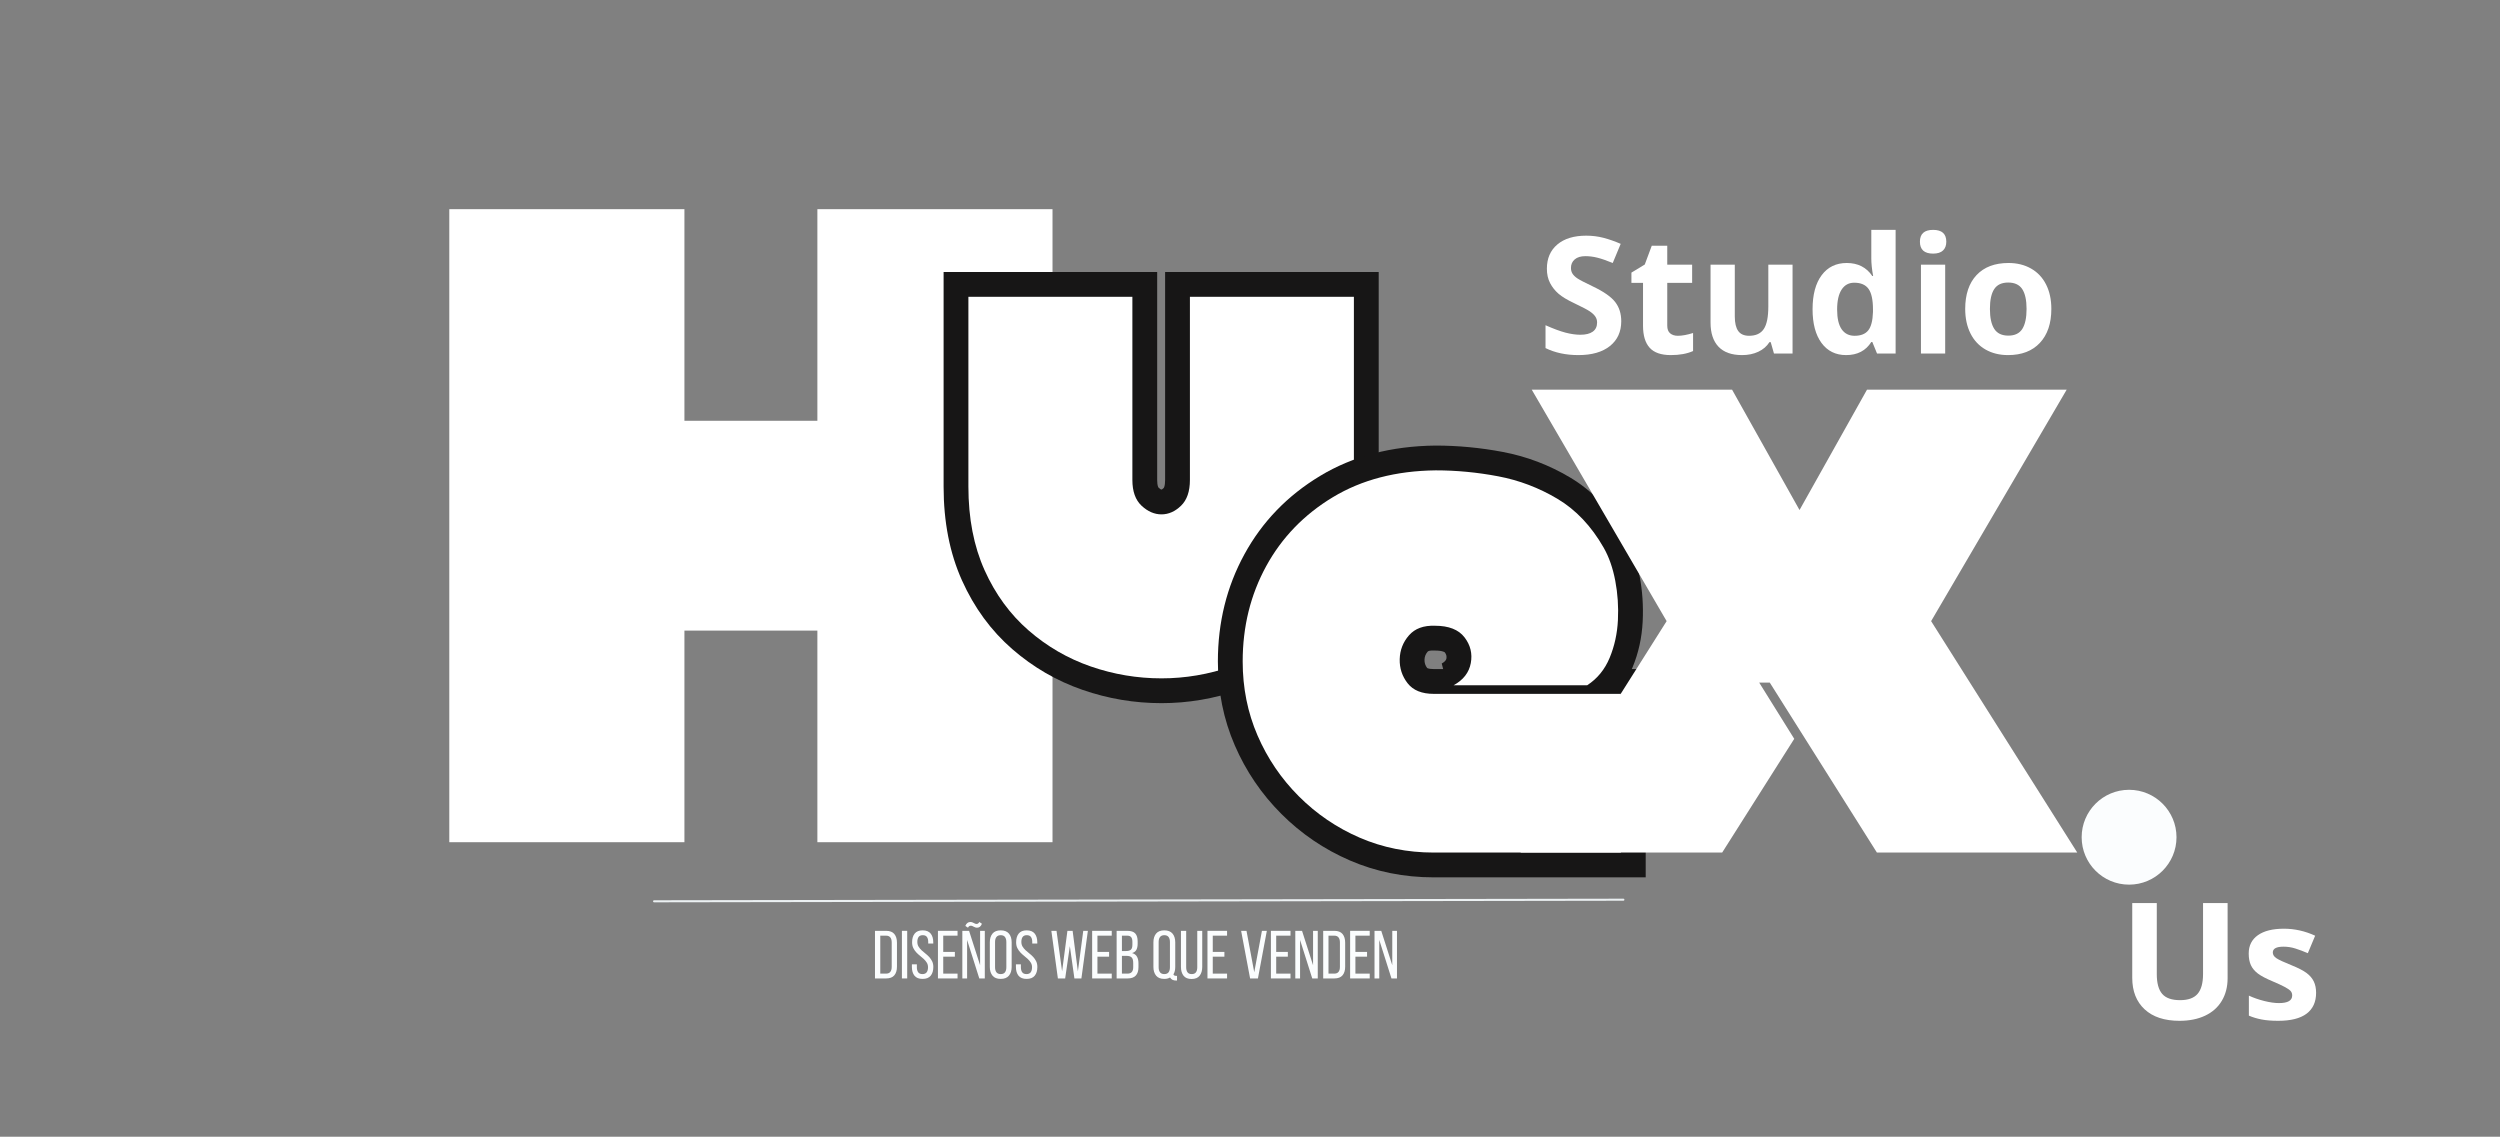 <?xml version="1.0" encoding="UTF-8"?>
<svg xmlns="http://www.w3.org/2000/svg" xmlns:xlink="http://www.w3.org/1999/xlink" width="2560" zoomAndPan="magnify" viewBox="0 0 1920 873" height="1164" preserveAspectRatio="xMidYMid meet" version="1.0">
  <rect x="0" y="0" width="1920" height="873" fill="#808080" stroke="none"/>
  <defs>
    <g></g>
    <clipPath id="e62c724283">
      <path d="M 0.52 0 L 496 0 L 496 829.199 L 0.52 829.199 Z M 0.52 0 " clip-rule="nonzero"></path>
    </clipPath>
    <clipPath id="53d7f80752">
      <rect x="0" width="496" y="0" height="830"></rect>
    </clipPath>
    <clipPath id="49d06a0afa">
      <rect x="0" width="354" y="0" height="611"></rect>
    </clipPath>
    <clipPath id="d7981eddb7">
      <rect x="0" width="344" y="0" height="611"></rect>
    </clipPath>
    <clipPath id="63ca710135">
      <rect x="0" width="439" y="0" height="611"></rect>
    </clipPath>
    <clipPath id="a0c589b9ff">
      <path d="M 1269.711 606.566 L 1342.551 606.566 L 1342.551 679.406 L 1269.711 679.406 Z M 1269.711 606.566 " clip-rule="nonzero"></path>
    </clipPath>
    <clipPath id="e29724d786">
      <path d="M 1306.129 606.566 C 1286.016 606.566 1269.711 622.875 1269.711 642.988 C 1269.711 663.102 1286.016 679.406 1306.129 679.406 C 1326.242 679.406 1342.551 663.102 1342.551 642.988 C 1342.551 622.875 1326.242 606.566 1306.129 606.566 Z M 1306.129 606.566 " clip-rule="nonzero"></path>
    </clipPath>
    <clipPath id="8670013336">
      <path d="M 0.711 0.566 L 73.551 0.566 L 73.551 73.406 L 0.711 73.406 Z M 0.711 0.566 " clip-rule="nonzero"></path>
    </clipPath>
    <clipPath id="284e43a310">
      <path d="M 37.129 0.566 C 17.016 0.566 0.711 16.875 0.711 36.988 C 0.711 57.102 17.016 73.406 37.129 73.406 C 57.242 73.406 73.551 57.102 73.551 36.988 C 73.551 16.875 57.242 0.566 37.129 0.566 Z M 37.129 0.566 " clip-rule="nonzero"></path>
    </clipPath>
    <clipPath id="6410b83b27">
      <rect x="0" width="74" y="0" height="74"></rect>
    </clipPath>
    <clipPath id="9bf842475f">
      <path d="M 172 690.184 L 919 690.184 L 919 693 L 172 693 Z M 172 690.184 " clip-rule="nonzero"></path>
    </clipPath>
    <clipPath id="067d57ead8">
      <rect x="0" width="407" y="0" height="59"></rect>
    </clipPath>
    <clipPath id="7126023f68">
      <rect x="0" width="1458" y="0" height="830"></rect>
    </clipPath>
  </defs>
  <g transform="matrix(1, 0, 0, 1, 329, 0)">
    <g clip-path="url(#7126023f68)">
      <g clip-path="url(#e62c724283)">
        <g transform="matrix(1, 0, 0, 1, -0, 0)">
          <g clip-path="url(#53d7f80752)">
            <g fill="#ffffff" fill-opacity="1">
              <g transform="translate(9.122, 646.816)">
                <g>
                  <path d="M 6.938 0 L 6.938 -486.172 L 187.516 -486.172 L 187.516 -323.656 L 289.625 -323.656 L 289.625 -486.172 L 470.203 -486.172 L 470.203 0 L 289.625 0 L 289.625 -162.516 L 187.516 -162.516 L 187.516 0 Z M 6.938 0 "></path>
                </g>
              </g>
            </g>
          </g>
        </g>
      </g>
      <g transform="matrix(1, 0, 0, 1, 383, 36)">
        <g clip-path="url(#49d06a0afa)">
          <g fill="#171616" fill-opacity="1">
            <g transform="translate(26.65, 476.849)">
              <g>
                <path d="M 175.199 -303.938 L 320.188 -303.938 L 320.188 -139.145 C 320.188 -112.047 315.48 -88.031 306.07 -67.098 C 296.633 -46.098 283.75 -28.504 267.422 -14.316 C 251.348 -0.348 233.348 10.082 213.422 16.98 C 193.801 23.773 173.781 27.172 153.363 27.172 C 132.609 27.172 112.418 23.773 92.797 16.98 C 72.871 10.082 54.871 -0.348 38.797 -14.316 C 22.473 -28.504 9.59 -46.098 0.148 -67.098 C -9.262 -88.031 -13.965 -112.047 -13.965 -139.145 L -13.965 -303.938 L 150.062 -303.938 L 150.062 -144.223 C 150.062 -142.031 150.285 -140.324 150.723 -139.105 C 150.863 -138.715 150.984 -138.469 151.09 -138.375 C 152.176 -137.363 152.934 -136.859 153.363 -136.859 C 153.66 -136.859 154.25 -137.285 155.137 -138.137 C 155.227 -138.223 155.344 -138.477 155.488 -138.898 C 155.934 -140.184 156.156 -141.957 156.156 -144.223 L 156.156 -303.938 Z M 175.199 -265.848 L 175.199 -284.891 L 194.246 -284.891 L 194.246 -144.223 C 194.246 -130.02 190.016 -118.848 181.555 -110.699 C 173.297 -102.746 163.898 -98.77 153.363 -98.77 C 142.961 -98.77 133.562 -102.668 125.172 -110.461 C 116.375 -118.629 111.977 -129.883 111.977 -144.223 L 111.977 -284.891 L 131.02 -284.891 L 131.02 -265.848 L 5.078 -265.848 L 5.078 -284.891 L 24.121 -284.891 L 24.121 -139.145 C 24.121 -117.492 27.711 -98.68 34.891 -82.715 C 42.039 -66.809 51.672 -53.594 63.781 -43.066 C 76.148 -32.32 89.973 -24.305 105.258 -19.012 C 120.844 -13.617 136.879 -10.918 153.363 -10.918 C 169.512 -10.918 185.379 -13.617 200.965 -19.012 C 216.246 -24.305 230.07 -32.32 242.438 -43.066 C 254.551 -53.594 264.18 -66.809 271.328 -82.715 C 278.508 -98.68 282.098 -117.492 282.098 -139.145 L 282.098 -284.891 L 301.141 -284.891 L 301.141 -265.848 Z M 175.199 -265.848 "></path>
              </g>
            </g>
          </g>
          <g fill="#ffffff" fill-opacity="1">
            <g transform="translate(26.65, 476.849)">
              <g>
                <path d="M 175.203 -284.891 L 301.141 -284.891 L 301.141 -139.141 C 301.141 -114.766 296.992 -93.352 288.703 -74.906 C 280.41 -56.457 269.148 -41.051 254.922 -28.688 C 240.703 -16.332 224.789 -7.109 207.188 -1.016 C 189.582 5.078 171.641 8.125 153.359 8.125 C 134.742 8.125 116.633 5.078 99.031 -1.016 C 81.426 -7.109 65.516 -16.332 51.297 -28.688 C 37.078 -41.051 25.816 -56.457 17.516 -74.906 C 9.223 -93.352 5.078 -114.766 5.078 -139.141 L 5.078 -284.891 L 131.016 -284.891 L 131.016 -144.219 C 131.016 -135.414 133.383 -128.812 138.125 -124.406 C 142.863 -120.008 147.941 -117.812 153.359 -117.812 C 158.773 -117.812 163.77 -120.008 168.344 -124.406 C 172.914 -128.812 175.203 -135.414 175.203 -144.219 Z M 175.203 -284.891 "></path>
              </g>
            </g>
          </g>
        </g>
      </g>
      <g transform="matrix(1, 0, 0, 1, 600, 178)">
        <g clip-path="url(#d7981eddb7)">
          <g fill="#171616" fill-opacity="1">
            <g transform="translate(20.8, 476.765)">
              <g>
                <path d="M 157.449 -145.199 C 159.598 -146.371 160.797 -147.633 161.047 -148.977 C 161.363 -150.672 160.969 -152.234 159.867 -153.664 C 159.723 -153.852 159.402 -154.043 158.898 -154.238 C 157.371 -154.84 155.188 -155.141 152.348 -155.141 L 151.98 -155.141 L 151.617 -155.156 C 148.887 -155.258 147.23 -154.98 146.652 -154.312 C 145.086 -152.52 144.277 -150.438 144.219 -148.074 C 144.16 -145.68 144.848 -143.562 146.281 -141.73 C 146.305 -141.695 146.418 -141.641 146.613 -141.562 C 147.664 -141.137 149.234 -140.922 151.332 -140.922 L 314.094 -140.922 L 314.094 19.043 L 151.332 19.043 C 128.391 19.043 106.91 14.715 86.895 6.051 C 67.066 -2.527 49.523 -14.445 34.27 -29.699 C 19.016 -44.953 7.098 -62.496 -1.48 -82.324 C -10.145 -102.34 -14.473 -123.82 -14.473 -146.762 C -14.473 -176.75 -7.688 -204.168 5.883 -229.02 C 19.547 -254.039 38.938 -274.121 64.055 -289.266 C 89.188 -304.426 118.719 -312.191 152.645 -312.566 C 169.891 -312.57 187.141 -310.934 204.391 -307.664 C 222.676 -304.203 239.891 -297.664 256.039 -288.055 C 273.129 -277.879 287.242 -263.047 298.379 -243.559 C 303.496 -234.602 307.184 -224.172 309.441 -212.266 C 311.586 -200.965 312.367 -189.398 311.785 -177.566 C 311.168 -165.035 308.574 -153.266 304.004 -142.254 C 298.777 -129.66 290.625 -119.75 279.551 -112.527 L 274.809 -109.438 L 166.566 -109.438 Z M 175.688 -111.762 L 166.566 -128.48 L 166.566 -147.523 L 269.148 -147.523 L 269.148 -128.48 L 258.746 -144.434 C 263.246 -147.367 266.605 -151.508 268.824 -156.855 C 271.703 -163.789 273.34 -171.316 273.742 -179.438 C 274.176 -188.258 273.602 -196.832 272.02 -205.168 C 270.555 -212.898 268.316 -219.395 265.309 -224.66 C 257.488 -238.348 247.902 -248.57 236.555 -255.324 C 224.262 -262.641 211.18 -267.613 197.301 -270.242 C 182.391 -273.066 167.648 -274.48 153.066 -274.48 C 126.055 -274.18 102.941 -268.238 83.723 -256.648 C 64.488 -245.051 49.684 -229.754 39.312 -210.762 C 28.848 -191.602 23.613 -170.266 23.613 -146.762 C 23.613 -129.078 26.902 -112.641 33.477 -97.449 C 40.129 -82.066 49.375 -68.461 61.203 -56.633 C 73.031 -44.805 86.637 -35.559 102.02 -28.906 C 117.211 -22.332 133.648 -19.043 151.332 -19.043 L 295.047 -19.043 L 295.047 0 L 276.004 0 L 276.004 -121.879 L 295.047 -121.879 L 295.047 -102.836 L 151.332 -102.836 C 136 -102.836 124.309 -107.98 116.266 -118.277 C 109.234 -127.277 105.859 -137.52 106.141 -149.004 C 106.422 -160.52 110.352 -170.629 117.93 -179.328 C 126.488 -189.16 138.207 -193.789 153.082 -193.215 L 152.348 -174.184 L 152.348 -193.23 C 169.086 -193.23 181.645 -187.797 190.027 -176.93 C 198.062 -166.512 200.887 -154.871 198.496 -142.008 C 196.035 -128.797 188.434 -118.715 175.688 -111.762 Z M 175.688 -111.762 "></path>
              </g>
            </g>
          </g>
          <g fill="#ffffff" fill-opacity="1">
            <g transform="translate(20.8, 476.765)">
              <g>
                <path d="M 166.562 -128.484 C 174.008 -132.547 178.41 -138.211 179.766 -145.484 C 181.117 -152.766 179.508 -159.367 174.938 -165.297 C 170.375 -171.223 162.844 -174.188 152.344 -174.188 C 143.539 -174.52 136.852 -172.062 132.281 -166.812 C 127.719 -161.57 125.348 -155.477 125.172 -148.531 C 125.004 -141.594 127.035 -135.414 131.266 -130 C 135.504 -124.582 142.191 -121.875 151.328 -121.875 L 295.047 -121.875 L 295.047 0 L 151.328 0 C 131.016 0 112.055 -3.805 94.453 -11.422 C 76.848 -19.047 61.273 -29.629 47.734 -43.172 C 34.191 -56.711 23.613 -72.285 16 -89.891 C 8.383 -107.492 4.578 -126.453 4.578 -146.766 C 4.578 -173.504 10.582 -197.879 22.594 -219.891 C 34.613 -241.898 51.711 -259.586 73.891 -272.953 C 96.066 -286.328 122.391 -293.188 152.859 -293.531 C 168.766 -293.531 184.758 -292.004 200.844 -288.953 C 216.926 -285.91 232.078 -280.156 246.297 -271.688 C 260.516 -263.227 272.363 -250.703 281.844 -234.109 C 285.906 -226.992 288.867 -218.523 290.734 -208.703 C 292.598 -198.891 293.273 -188.82 292.766 -178.5 C 292.254 -168.176 290.133 -158.523 286.406 -149.547 C 282.688 -140.578 276.938 -133.555 269.156 -128.484 Z M 166.562 -128.484 "></path>
              </g>
            </g>
          </g>
        </g>
      </g>
      <g transform="matrix(1, 0, 0, 1, 833, 178)">
        <g clip-path="url(#63ca710135)">
          <g fill="#ffffff" fill-opacity="1">
            <g transform="translate(9.803, 476.765)">
              <g>
                <path d="M 187.391 -130.516 L 179.266 -130.516 L 206.172 -87.344 L 150.828 0 L -4.062 0 L 108.172 -177.734 L 4.578 -355.484 L 158.438 -355.484 L 210.234 -263.062 L 262.047 -355.484 L 415.406 -355.484 L 311.297 -177.734 L 423.531 0 L 269.656 0 Z M 187.391 -130.516 "></path>
              </g>
            </g>
          </g>
        </g>
      </g>
      <g fill="#ffffff" fill-opacity="1">
        <g transform="translate(1297.941, 782.763)">
          <g>
            <path d="M 83.859 -89.219 L 83.859 -31.484 C 83.859 -24.898 82.379 -19.125 79.422 -14.156 C 76.473 -9.195 72.211 -5.395 66.641 -2.75 C 61.066 -0.102 54.477 1.219 46.875 1.219 C 35.395 1.219 26.484 -1.719 20.141 -7.594 C 13.797 -13.477 10.625 -21.523 10.625 -31.734 L 10.625 -89.219 L 29.469 -89.219 L 29.469 -34.609 C 29.469 -27.723 30.852 -22.672 33.625 -19.453 C 36.395 -16.242 40.973 -14.641 47.359 -14.641 C 53.547 -14.641 58.031 -16.254 60.812 -19.484 C 63.602 -22.723 65 -27.801 65 -34.719 L 65 -89.219 Z M 83.859 -89.219 "></path>
          </g>
        </g>
      </g>
      <g fill="#ffffff" fill-opacity="1">
        <g transform="translate(1392.402, 782.763)">
          <g>
            <path d="M 57.359 -20.266 C 57.359 -13.266 54.926 -7.93 50.062 -4.266 C 45.207 -0.609 37.938 1.219 28.25 1.219 C 23.289 1.219 19.062 0.879 15.562 0.203 C 12.062 -0.461 8.785 -1.445 5.734 -2.75 L 5.734 -18.125 C 9.191 -16.5 13.086 -15.133 17.422 -14.031 C 21.754 -12.938 25.566 -12.391 28.859 -12.391 C 35.617 -12.391 39 -14.344 39 -18.25 C 39 -19.707 38.551 -20.895 37.656 -21.812 C 36.758 -22.727 35.211 -23.766 33.016 -24.922 C 30.816 -26.086 27.891 -27.441 24.234 -28.984 C 18.984 -31.18 15.125 -33.211 12.656 -35.078 C 10.195 -36.953 8.406 -39.098 7.281 -41.516 C 6.164 -43.941 5.609 -46.926 5.609 -50.469 C 5.609 -56.531 7.957 -61.219 12.656 -64.531 C 17.363 -67.852 24.031 -69.516 32.656 -69.516 C 40.875 -69.516 48.867 -67.723 56.641 -64.141 L 51.016 -50.719 C 47.598 -52.176 44.406 -53.375 41.438 -54.312 C 38.469 -55.25 35.438 -55.719 32.344 -55.719 C 26.852 -55.719 24.109 -54.234 24.109 -51.266 C 24.109 -49.598 24.992 -48.148 26.766 -46.922 C 28.535 -45.703 32.41 -43.895 38.391 -41.5 C 43.711 -39.344 47.613 -37.328 50.094 -35.453 C 52.582 -33.586 54.414 -31.43 55.594 -28.984 C 56.77 -26.547 57.359 -23.641 57.359 -20.266 Z M 57.359 -20.266 "></path>
          </g>
        </g>
      </g>
      <g clip-path="url(#a0c589b9ff)">
        <g clip-path="url(#e29724d786)">
          <g transform="matrix(1, 0, 0, 1, 1269, 606)">
            <g clip-path="url(#6410b83b27)">
              <g clip-path="url(#8670013336)">
                <g clip-path="url(#284e43a310)">
                  <path fill="#fbfdfe" d="M 0.711 0.566 L 73.551 0.566 L 73.551 73.406 L 0.711 73.406 Z M 0.711 0.566 " fill-opacity="1" fill-rule="nonzero"></path>
                </g>
              </g>
            </g>
          </g>
        </g>
      </g>
      <g clip-path="url(#9bf842475f)">
        <path fill="#ebf0f2" d="M 173.34 692.984 C 172.902 692.984 172.551 692.633 172.547 692.195 C 172.547 691.758 172.902 691.402 173.34 691.402 L 917.758 690.184 C 918.172 690.168 918.547 690.535 918.551 690.973 C 918.551 691.41 918.195 691.766 917.758 691.766 Z M 173.34 692.984 " fill-opacity="1" fill-rule="nonzero"></path>
      </g>
      <g transform="matrix(1, 0, 0, 1, 340, 707)">
        <g clip-path="url(#067d57ead8)">
          <g fill="#fbfdfe" fill-opacity="1">
            <g transform="translate(0.894, 44.444)">
              <g>
                <path d="M 10.656 -36.562 C 13.508 -36.562 15.609 -35.75 16.953 -34.125 C 18.297 -32.508 18.969 -30.289 18.969 -27.469 L 18.969 -9.031 C 18.969 -6.219 18.297 -4.008 16.953 -2.406 C 15.609 -0.801 13.508 0 10.656 0 L 2.094 0 L 2.094 -36.562 Z M 10.609 -3.703 C 12.066 -3.703 13.148 -4.145 13.859 -5.031 C 14.578 -5.926 14.938 -7.207 14.938 -8.875 L 14.938 -27.688 C 14.938 -29.352 14.578 -30.629 13.859 -31.516 C 13.148 -32.41 12.047 -32.859 10.547 -32.859 L 6.156 -32.859 L 6.156 -3.703 Z M 10.609 -3.703 "></path>
              </g>
            </g>
          </g>
          <g fill="#fbfdfe" fill-opacity="1">
            <g transform="translate(21.572, 44.444)">
              <g>
                <path d="M 6.156 -36.562 L 6.156 0 L 2.094 0 L 2.094 -36.562 Z M 6.156 -36.562 "></path>
              </g>
            </g>
          </g>
          <g fill="#fbfdfe" fill-opacity="1">
            <g transform="translate(29.823, 44.444)">
              <g>
                <path d="M 9.766 -36.938 C 12.555 -36.938 14.613 -36.109 15.938 -34.453 C 17.258 -32.797 17.922 -30.57 17.922 -27.781 L 17.922 -26.797 L 14.047 -26.797 L 14.047 -28 C 14.047 -29.664 13.711 -30.953 13.047 -31.859 C 12.391 -32.766 11.332 -33.219 9.875 -33.219 C 8.406 -33.219 7.336 -32.766 6.672 -31.859 C 6.016 -30.953 5.688 -29.68 5.688 -28.047 C 5.688 -26.691 5.988 -25.508 6.594 -24.5 C 7.207 -23.488 7.969 -22.555 8.875 -21.703 C 9.781 -20.848 10.766 -20.008 11.828 -19.188 C 12.891 -18.375 13.875 -17.477 14.781 -16.5 C 15.688 -15.531 16.441 -14.426 17.047 -13.188 C 17.66 -11.945 17.969 -10.477 17.969 -8.781 C 17.969 -5.988 17.297 -3.766 15.953 -2.109 C 14.617 -0.461 12.539 0.359 9.719 0.359 C 6.895 0.359 4.82 -0.461 3.5 -2.109 C 2.176 -3.766 1.516 -5.988 1.516 -8.781 L 1.516 -10.859 L 5.328 -10.859 L 5.328 -8.562 C 5.328 -6.895 5.676 -5.609 6.375 -4.703 C 7.07 -3.797 8.148 -3.344 9.609 -3.344 C 11.078 -3.344 12.156 -3.797 12.844 -4.703 C 13.539 -5.609 13.891 -6.895 13.891 -8.562 C 13.891 -9.926 13.582 -11.102 12.969 -12.094 C 12.363 -13.082 11.609 -14.004 10.703 -14.859 C 9.797 -15.711 8.82 -16.547 7.781 -17.359 C 6.738 -18.18 5.766 -19.078 4.859 -20.047 C 3.953 -21.023 3.191 -22.133 2.578 -23.375 C 1.973 -24.613 1.672 -26.082 1.672 -27.781 C 1.672 -30.602 2.332 -32.832 3.656 -34.469 C 4.977 -36.113 7.016 -36.938 9.766 -36.938 Z M 9.766 -36.938 "></path>
              </g>
            </g>
          </g>
          <g fill="#fbfdfe" fill-opacity="1">
            <g transform="translate(49.248, 44.444)">
              <g>
                <path d="M 15.094 -20.375 L 15.094 -16.719 L 6.156 -16.719 L 6.156 -3.703 L 17.141 -3.703 L 17.141 0 L 2.094 0 L 2.094 -36.562 L 17.141 -36.562 L 17.141 -32.859 L 6.156 -32.859 L 6.156 -20.375 Z M 15.094 -20.375 "></path>
              </g>
            </g>
          </g>
          <g fill="#fbfdfe" fill-opacity="1">
            <g transform="translate(68.047, 44.444)">
              <g>
                <path d="M 17.078 -42 C 16.66 -40.945 16.141 -40.176 15.516 -39.688 C 14.891 -39.207 14.176 -38.969 13.375 -38.969 C 12.852 -38.969 12.379 -39.047 11.953 -39.203 C 11.535 -39.359 11.145 -39.531 10.781 -39.719 C 10.414 -39.914 10.055 -40.094 9.703 -40.25 C 9.359 -40.406 8.977 -40.484 8.562 -40.484 C 8.07 -40.484 7.656 -40.379 7.312 -40.172 C 6.969 -39.961 6.656 -39.562 6.375 -38.969 L 4.328 -40.328 C 4.754 -41.398 5.297 -42.172 5.953 -42.641 C 6.617 -43.117 7.367 -43.359 8.203 -43.359 C 8.723 -43.359 9.191 -43.281 9.609 -43.125 C 10.023 -42.969 10.414 -42.789 10.781 -42.594 C 11.145 -42.406 11.5 -42.234 11.844 -42.078 C 12.195 -41.922 12.566 -41.844 12.953 -41.844 C 13.859 -41.844 14.555 -42.348 15.047 -43.359 Z M 5.688 0 L 2.031 0 L 2.031 -36.562 L 7.203 -36.562 L 15.672 -10.141 L 15.672 -36.562 L 19.281 -36.562 L 19.281 0 L 15.047 0 L 5.688 -29.562 Z M 5.688 0 "></path>
              </g>
            </g>
          </g>
          <g fill="#fbfdfe" fill-opacity="1">
            <g transform="translate(89.404, 44.444)">
              <g>
                <path d="M 1.781 -27.734 C 1.781 -30.555 2.469 -32.797 3.844 -34.453 C 5.219 -36.109 7.316 -36.938 10.141 -36.938 C 12.953 -36.938 15.055 -36.109 16.453 -34.453 C 17.848 -32.797 18.547 -30.555 18.547 -27.734 L 18.547 -8.828 C 18.547 -6.047 17.848 -3.816 16.453 -2.141 C 15.055 -0.473 12.953 0.359 10.141 0.359 C 7.316 0.359 5.219 -0.473 3.844 -2.141 C 2.469 -3.816 1.781 -6.047 1.781 -8.828 Z M 5.797 -8.625 C 5.797 -6.945 6.148 -5.645 6.859 -4.719 C 7.578 -3.801 8.672 -3.344 10.141 -3.344 C 11.629 -3.344 12.723 -3.801 13.422 -4.719 C 14.117 -5.645 14.469 -6.945 14.469 -8.625 L 14.469 -27.953 C 14.469 -29.617 14.117 -30.91 13.422 -31.828 C 12.723 -32.754 11.629 -33.219 10.141 -33.219 C 8.672 -33.219 7.578 -32.754 6.859 -31.828 C 6.148 -30.91 5.797 -29.617 5.797 -27.953 Z M 5.797 -8.625 "></path>
              </g>
            </g>
          </g>
          <g fill="#fbfdfe" fill-opacity="1">
            <g transform="translate(109.717, 44.444)">
              <g>
                <path d="M 9.766 -36.938 C 12.555 -36.938 14.613 -36.109 15.938 -34.453 C 17.258 -32.797 17.922 -30.57 17.922 -27.781 L 17.922 -26.797 L 14.047 -26.797 L 14.047 -28 C 14.047 -29.664 13.711 -30.953 13.047 -31.859 C 12.391 -32.766 11.332 -33.219 9.875 -33.219 C 8.406 -33.219 7.336 -32.766 6.672 -31.859 C 6.016 -30.953 5.688 -29.68 5.688 -28.047 C 5.688 -26.691 5.988 -25.508 6.594 -24.5 C 7.207 -23.488 7.969 -22.555 8.875 -21.703 C 9.781 -20.848 10.766 -20.008 11.828 -19.188 C 12.891 -18.375 13.875 -17.477 14.781 -16.5 C 15.688 -15.531 16.441 -14.426 17.047 -13.188 C 17.66 -11.945 17.969 -10.477 17.969 -8.781 C 17.969 -5.988 17.297 -3.766 15.953 -2.109 C 14.617 -0.461 12.539 0.359 9.719 0.359 C 6.895 0.359 4.82 -0.461 3.5 -2.109 C 2.176 -3.766 1.516 -5.988 1.516 -8.781 L 1.516 -10.859 L 5.328 -10.859 L 5.328 -8.562 C 5.328 -6.895 5.676 -5.609 6.375 -4.703 C 7.07 -3.797 8.148 -3.344 9.609 -3.344 C 11.078 -3.344 12.156 -3.797 12.844 -4.703 C 13.539 -5.609 13.891 -6.895 13.891 -8.562 C 13.891 -9.926 13.582 -11.102 12.969 -12.094 C 12.363 -13.082 11.609 -14.004 10.703 -14.859 C 9.797 -15.711 8.82 -16.547 7.781 -17.359 C 6.738 -18.18 5.766 -19.078 4.859 -20.047 C 3.953 -21.023 3.191 -22.133 2.578 -23.375 C 1.973 -24.613 1.672 -26.082 1.672 -27.781 C 1.672 -30.602 2.332 -32.832 3.656 -34.469 C 4.977 -36.113 7.016 -36.938 9.766 -36.938 Z M 9.766 -36.938 "></path>
              </g>
            </g>
          </g>
          <g fill="#fbfdfe" fill-opacity="1">
            <g transform="translate(129.143, 44.444)">
              <g></g>
            </g>
          </g>
          <g fill="#fbfdfe" fill-opacity="1">
            <g transform="translate(137.237, 44.444)">
              <g>
                <path d="M 11.812 0 L 6.219 0 L 1.203 -36.562 L 5.172 -36.562 L 9.453 -5.438 L 13.531 -36.516 L 17.547 -36.516 L 21.578 -5.375 L 25.703 -36.562 L 29.25 -36.562 L 24.281 0 L 18.906 0 L 15.406 -24.812 Z M 11.812 0 "></path>
              </g>
            </g>
          </g>
          <g fill="#fbfdfe" fill-opacity="1">
            <g transform="translate(167.68, 44.444)">
              <g>
                <path d="M 15.094 -20.375 L 15.094 -16.719 L 6.156 -16.719 L 6.156 -3.703 L 17.141 -3.703 L 17.141 0 L 2.094 0 L 2.094 -36.562 L 17.141 -36.562 L 17.141 -32.859 L 6.156 -32.859 L 6.156 -20.375 Z M 15.094 -20.375 "></path>
              </g>
            </g>
          </g>
          <g fill="#fbfdfe" fill-opacity="1">
            <g transform="translate(186.479, 44.444)">
              <g>
                <path d="M 10.297 -36.562 C 13.148 -36.562 15.188 -35.891 16.406 -34.547 C 17.625 -33.211 18.234 -31.188 18.234 -28.469 L 18.234 -26.75 C 18.234 -24.789 17.914 -23.211 17.281 -22.016 C 16.656 -20.816 15.547 -19.973 13.953 -19.484 C 15.723 -18.992 16.984 -18.066 17.734 -16.703 C 18.484 -15.348 18.859 -13.66 18.859 -11.641 L 18.859 -8.562 C 18.859 -5.812 18.176 -3.695 16.812 -2.219 C 15.457 -0.738 13.352 0 10.5 0 L 2.094 0 L 2.094 -36.562 Z M 9.297 -21.047 C 10.93 -21.047 12.156 -21.375 12.969 -22.031 C 13.789 -22.695 14.203 -23.988 14.203 -25.906 L 14.203 -28.047 C 14.203 -29.68 13.895 -30.891 13.281 -31.672 C 12.676 -32.461 11.645 -32.859 10.188 -32.859 L 6.156 -32.859 L 6.156 -21.047 Z M 10.5 -3.703 C 13.383 -3.703 14.828 -5.359 14.828 -8.672 L 14.828 -11.906 C 14.828 -13.957 14.414 -15.375 13.594 -16.156 C 12.781 -16.945 11.488 -17.344 9.719 -17.344 L 6.156 -17.344 L 6.156 -3.703 Z M 10.5 -3.703 "></path>
              </g>
            </g>
          </g>
          <g fill="#fbfdfe" fill-opacity="1">
            <g transform="translate(206.949, 44.444)">
              <g></g>
            </g>
          </g>
          <g fill="#fbfdfe" fill-opacity="1">
            <g transform="translate(215.042, 44.444)">
              <g>
                <path d="M 10.141 -36.938 C 12.953 -36.938 15.055 -36.109 16.453 -34.453 C 17.848 -32.797 18.547 -30.555 18.547 -27.734 L 18.547 -8.828 C 18.547 -6.492 18.078 -4.598 17.141 -3.141 C 17.348 -2.68 17.625 -2.375 17.969 -2.219 C 18.312 -2.062 18.781 -1.984 19.375 -1.984 L 19.906 -1.984 L 19.906 1.625 L 19.219 1.625 C 16.988 1.625 15.441 0.836 14.578 -0.734 C 13.984 -0.379 13.316 -0.109 12.578 0.078 C 11.848 0.266 11.035 0.359 10.141 0.359 C 7.316 0.359 5.219 -0.473 3.844 -2.141 C 2.469 -3.816 1.781 -6.047 1.781 -8.828 L 1.781 -27.734 C 1.781 -30.555 2.469 -32.797 3.844 -34.453 C 5.219 -36.109 7.316 -36.938 10.141 -36.938 Z M 10.141 -33.219 C 8.672 -33.219 7.578 -32.754 6.859 -31.828 C 6.148 -30.91 5.797 -29.617 5.797 -27.953 L 5.797 -8.625 C 5.797 -6.945 6.148 -5.645 6.859 -4.719 C 7.578 -3.801 8.672 -3.344 10.141 -3.344 C 11.629 -3.344 12.723 -3.801 13.422 -4.719 C 14.117 -5.645 14.469 -6.945 14.469 -8.625 L 14.469 -27.953 C 14.469 -29.617 14.117 -30.91 13.422 -31.828 C 12.723 -32.754 11.629 -33.219 10.141 -33.219 Z M 10.141 -33.219 "></path>
              </g>
            </g>
          </g>
          <g fill="#fbfdfe" fill-opacity="1">
            <g transform="translate(236.034, 44.444)">
              <g>
                <path d="M 5.953 -8.625 C 5.953 -6.945 6.289 -5.645 6.969 -4.719 C 7.645 -3.801 8.734 -3.344 10.234 -3.344 C 11.703 -3.344 12.773 -3.801 13.453 -4.719 C 14.129 -5.645 14.469 -6.945 14.469 -8.625 L 14.469 -36.562 L 18.281 -36.562 L 18.281 -8.828 C 18.281 -6.047 17.617 -3.805 16.297 -2.109 C 14.973 -0.422 12.898 0.422 10.078 0.422 C 7.297 0.422 5.242 -0.422 3.922 -2.109 C 2.598 -3.805 1.938 -6.047 1.938 -8.828 L 1.938 -36.562 L 5.953 -36.562 Z M 5.953 -8.625 "></path>
              </g>
            </g>
          </g>
          <g fill="#fbfdfe" fill-opacity="1">
            <g transform="translate(256.243, 44.444)">
              <g>
                <path d="M 15.094 -20.375 L 15.094 -16.719 L 6.156 -16.719 L 6.156 -3.703 L 17.141 -3.703 L 17.141 0 L 2.094 0 L 2.094 -36.562 L 17.141 -36.562 L 17.141 -32.859 L 6.156 -32.859 L 6.156 -20.375 Z M 15.094 -20.375 "></path>
              </g>
            </g>
          </g>
          <g fill="#fbfdfe" fill-opacity="1">
            <g transform="translate(275.042, 44.444)">
              <g></g>
            </g>
          </g>
          <g fill="#fbfdfe" fill-opacity="1">
            <g transform="translate(283.136, 44.444)">
              <g>
                <path d="M 5.172 -36.562 L 11.125 -4.75 L 17.031 -36.562 L 20.797 -36.562 L 13.953 0 L 7.938 0 L 1.047 -36.562 Z M 5.172 -36.562 "></path>
              </g>
            </g>
          </g>
          <g fill="#fbfdfe" fill-opacity="1">
            <g transform="translate(304.963, 44.444)">
              <g>
                <path d="M 15.094 -20.375 L 15.094 -16.719 L 6.156 -16.719 L 6.156 -3.703 L 17.141 -3.703 L 17.141 0 L 2.094 0 L 2.094 -36.562 L 17.141 -36.562 L 17.141 -32.859 L 6.156 -32.859 L 6.156 -20.375 Z M 15.094 -20.375 "></path>
              </g>
            </g>
          </g>
          <g fill="#fbfdfe" fill-opacity="1">
            <g transform="translate(323.762, 44.444)">
              <g>
                <path d="M 5.688 0 L 2.031 0 L 2.031 -36.562 L 7.203 -36.562 L 15.672 -10.141 L 15.672 -36.562 L 19.281 -36.562 L 19.281 0 L 15.047 0 L 5.688 -29.562 Z M 5.688 0 "></path>
              </g>
            </g>
          </g>
          <g fill="#fbfdfe" fill-opacity="1">
            <g transform="translate(345.119, 44.444)">
              <g>
                <path d="M 10.656 -36.562 C 13.508 -36.562 15.609 -35.75 16.953 -34.125 C 18.297 -32.508 18.969 -30.289 18.969 -27.469 L 18.969 -9.031 C 18.969 -6.219 18.297 -4.008 16.953 -2.406 C 15.609 -0.801 13.508 0 10.656 0 L 2.094 0 L 2.094 -36.562 Z M 10.609 -3.703 C 12.066 -3.703 13.148 -4.145 13.859 -5.031 C 14.578 -5.926 14.938 -7.207 14.938 -8.875 L 14.938 -27.688 C 14.938 -29.352 14.578 -30.629 13.859 -31.516 C 13.148 -32.41 12.047 -32.859 10.547 -32.859 L 6.156 -32.859 L 6.156 -3.703 Z M 10.609 -3.703 "></path>
              </g>
            </g>
          </g>
          <g fill="#fbfdfe" fill-opacity="1">
            <g transform="translate(365.798, 44.444)">
              <g>
                <path d="M 15.094 -20.375 L 15.094 -16.719 L 6.156 -16.719 L 6.156 -3.703 L 17.141 -3.703 L 17.141 0 L 2.094 0 L 2.094 -36.562 L 17.141 -36.562 L 17.141 -32.859 L 6.156 -32.859 L 6.156 -20.375 Z M 15.094 -20.375 "></path>
              </g>
            </g>
          </g>
          <g fill="#fbfdfe" fill-opacity="1">
            <g transform="translate(384.596, 44.444)">
              <g>
                <path d="M 5.688 0 L 2.031 0 L 2.031 -36.562 L 7.203 -36.562 L 15.672 -10.141 L 15.672 -36.562 L 19.281 -36.562 L 19.281 0 L 15.047 0 L 5.688 -29.562 Z M 5.688 0 "></path>
              </g>
            </g>
          </g>
        </g>
      </g>
      <g fill="#ffffff" fill-opacity="1">
        <g transform="translate(852.228, 271.493)">
          <g>
            <path d="M 63.891 -24.781 C 63.891 -16.719 60.988 -10.367 55.188 -5.734 C 49.395 -1.098 41.332 1.219 31 1.219 C 21.477 1.219 13.055 -0.57 5.734 -4.156 L 5.734 -21.719 C 11.754 -19.039 16.848 -17.148 21.016 -16.047 C 25.191 -14.953 29.008 -14.406 32.469 -14.406 C 36.613 -14.406 39.797 -15.195 42.016 -16.781 C 44.234 -18.363 45.344 -20.723 45.344 -23.859 C 45.344 -25.609 44.852 -27.164 43.875 -28.531 C 42.906 -29.895 41.473 -31.207 39.578 -32.469 C 37.68 -33.727 33.828 -35.742 28.016 -38.516 C 22.555 -41.078 18.461 -43.535 15.734 -45.891 C 13.016 -48.254 10.844 -51 9.219 -54.125 C 7.594 -57.258 6.781 -60.922 6.781 -65.109 C 6.781 -73.004 9.453 -79.207 14.797 -83.719 C 20.148 -88.238 27.547 -90.5 36.984 -90.5 C 41.617 -90.5 46.039 -89.945 50.25 -88.844 C 54.469 -87.75 58.875 -86.207 63.469 -84.219 L 57.359 -69.516 C 52.598 -71.461 48.66 -72.82 45.547 -73.594 C 42.441 -74.375 39.383 -74.766 36.375 -74.766 C 32.789 -74.766 30.039 -73.926 28.125 -72.25 C 26.219 -70.582 25.266 -68.41 25.266 -65.734 C 25.266 -64.055 25.648 -62.598 26.422 -61.359 C 27.191 -60.117 28.422 -58.914 30.109 -57.75 C 31.805 -56.594 35.805 -54.508 42.109 -51.5 C 50.453 -47.52 56.164 -43.523 59.25 -39.516 C 62.344 -35.504 63.891 -30.594 63.891 -24.781 Z M 63.891 -24.781 "></path>
          </g>
        </g>
      </g>
      <g fill="#ffffff" fill-opacity="1">
        <g transform="translate(921.06, 271.493)">
          <g>
            <path d="M 38.516 -13.609 C 41.766 -13.609 45.664 -14.32 50.219 -15.75 L 50.219 -1.891 C 45.582 0.18 39.891 1.219 33.141 1.219 C 25.691 1.219 20.27 -0.66 16.875 -4.422 C 13.477 -8.18 11.781 -13.828 11.781 -21.359 L 11.781 -54.25 L 2.875 -54.25 L 2.875 -62.125 L 13.125 -68.344 L 18.484 -82.75 L 30.391 -82.75 L 30.391 -68.234 L 49.5 -68.234 L 49.5 -54.25 L 30.391 -54.25 L 30.391 -21.359 C 30.391 -18.711 31.129 -16.758 32.609 -15.5 C 34.098 -14.238 36.066 -13.609 38.516 -13.609 Z M 38.516 -13.609 "></path>
          </g>
        </g>
      </g>
      <g fill="#ffffff" fill-opacity="1">
        <g transform="translate(975.308, 271.493)">
          <g>
            <path d="M 58.094 0 L 55.594 -8.734 L 54.625 -8.734 C 52.625 -5.555 49.789 -3.102 46.125 -1.375 C 42.469 0.352 38.301 1.219 33.625 1.219 C 25.613 1.219 19.57 -0.926 15.5 -5.219 C 11.426 -9.508 9.391 -15.68 9.391 -23.734 L 9.391 -68.234 L 28.016 -68.234 L 28.016 -28.375 C 28.016 -23.457 28.891 -19.766 30.641 -17.297 C 32.391 -14.836 35.176 -13.609 39 -13.609 C 44.207 -13.609 47.969 -15.348 50.281 -18.828 C 52.602 -22.305 53.766 -28.07 53.766 -36.125 L 53.766 -68.234 L 72.375 -68.234 L 72.375 0 Z M 58.094 0 "></path>
          </g>
        </g>
      </g>
      <g fill="#ffffff" fill-opacity="1">
        <g transform="translate(1057.443, 271.493)">
          <g>
            <path d="M 31.375 1.219 C 23.352 1.219 17.051 -1.891 12.469 -8.109 C 7.895 -14.336 5.609 -22.969 5.609 -34 C 5.609 -45.188 7.938 -53.898 12.594 -60.141 C 17.258 -66.391 23.68 -69.516 31.859 -69.516 C 40.441 -69.516 46.988 -66.176 51.5 -59.5 L 52.125 -59.5 C 51.188 -64.582 50.719 -69.117 50.719 -73.109 L 50.719 -94.953 L 69.391 -94.953 L 69.391 0 L 55.109 0 L 51.5 -8.844 L 50.719 -8.844 C 46.477 -2.133 40.031 1.219 31.375 1.219 Z M 37.891 -13.609 C 42.648 -13.609 46.141 -14.988 48.359 -17.75 C 50.578 -20.52 51.789 -25.223 52 -31.859 L 52 -33.875 C 52 -41.195 50.867 -46.441 48.609 -49.609 C 46.348 -52.785 42.676 -54.375 37.594 -54.375 C 33.445 -54.375 30.223 -52.613 27.922 -49.094 C 25.617 -45.57 24.469 -40.457 24.469 -33.75 C 24.469 -27.031 25.625 -21.992 27.938 -18.641 C 30.258 -15.285 33.578 -13.609 37.891 -13.609 Z M 37.891 -13.609 "></path>
          </g>
        </g>
      </g>
      <g fill="#ffffff" fill-opacity="1">
        <g transform="translate(1136.527, 271.493)">
          <g>
            <path d="M 8.969 -85.859 C 8.969 -91.922 12.348 -94.953 19.109 -94.953 C 25.859 -94.953 29.234 -91.922 29.234 -85.859 C 29.234 -82.973 28.391 -80.727 26.703 -79.125 C 25.016 -77.52 22.484 -76.719 19.109 -76.719 C 12.348 -76.719 8.969 -79.766 8.969 -85.859 Z M 28.375 0 L 9.766 0 L 9.766 -68.234 L 28.375 -68.234 Z M 28.375 0 "></path>
          </g>
        </g>
      </g>
      <g fill="#ffffff" fill-opacity="1">
        <g transform="translate(1174.666, 271.493)">
          <g>
            <path d="M 24.594 -34.234 C 24.594 -27.484 25.703 -22.379 27.922 -18.922 C 30.141 -15.461 33.75 -13.734 38.75 -13.734 C 43.719 -13.734 47.289 -15.453 49.469 -18.891 C 51.645 -22.328 52.734 -27.441 52.734 -34.234 C 52.734 -40.984 51.633 -46.047 49.438 -49.422 C 47.238 -52.805 43.633 -54.5 38.625 -54.5 C 33.664 -54.5 30.086 -52.816 27.891 -49.453 C 25.691 -46.098 24.594 -41.023 24.594 -34.234 Z M 71.766 -34.234 C 71.766 -23.129 68.832 -14.441 62.969 -8.172 C 57.113 -1.91 48.961 1.219 38.516 1.219 C 31.961 1.219 26.18 -0.211 21.172 -3.078 C 16.172 -5.953 12.328 -10.07 9.641 -15.438 C 6.953 -20.812 5.609 -27.078 5.609 -34.234 C 5.609 -45.379 8.516 -54.047 14.328 -60.234 C 20.148 -66.422 28.332 -69.516 38.875 -69.516 C 45.426 -69.516 51.203 -68.086 56.203 -65.234 C 61.211 -62.391 65.055 -58.301 67.734 -52.969 C 70.422 -47.645 71.766 -41.398 71.766 -34.234 Z M 71.766 -34.234 "></path>
          </g>
        </g>
      </g>
    </g>
  </g>
</svg>
